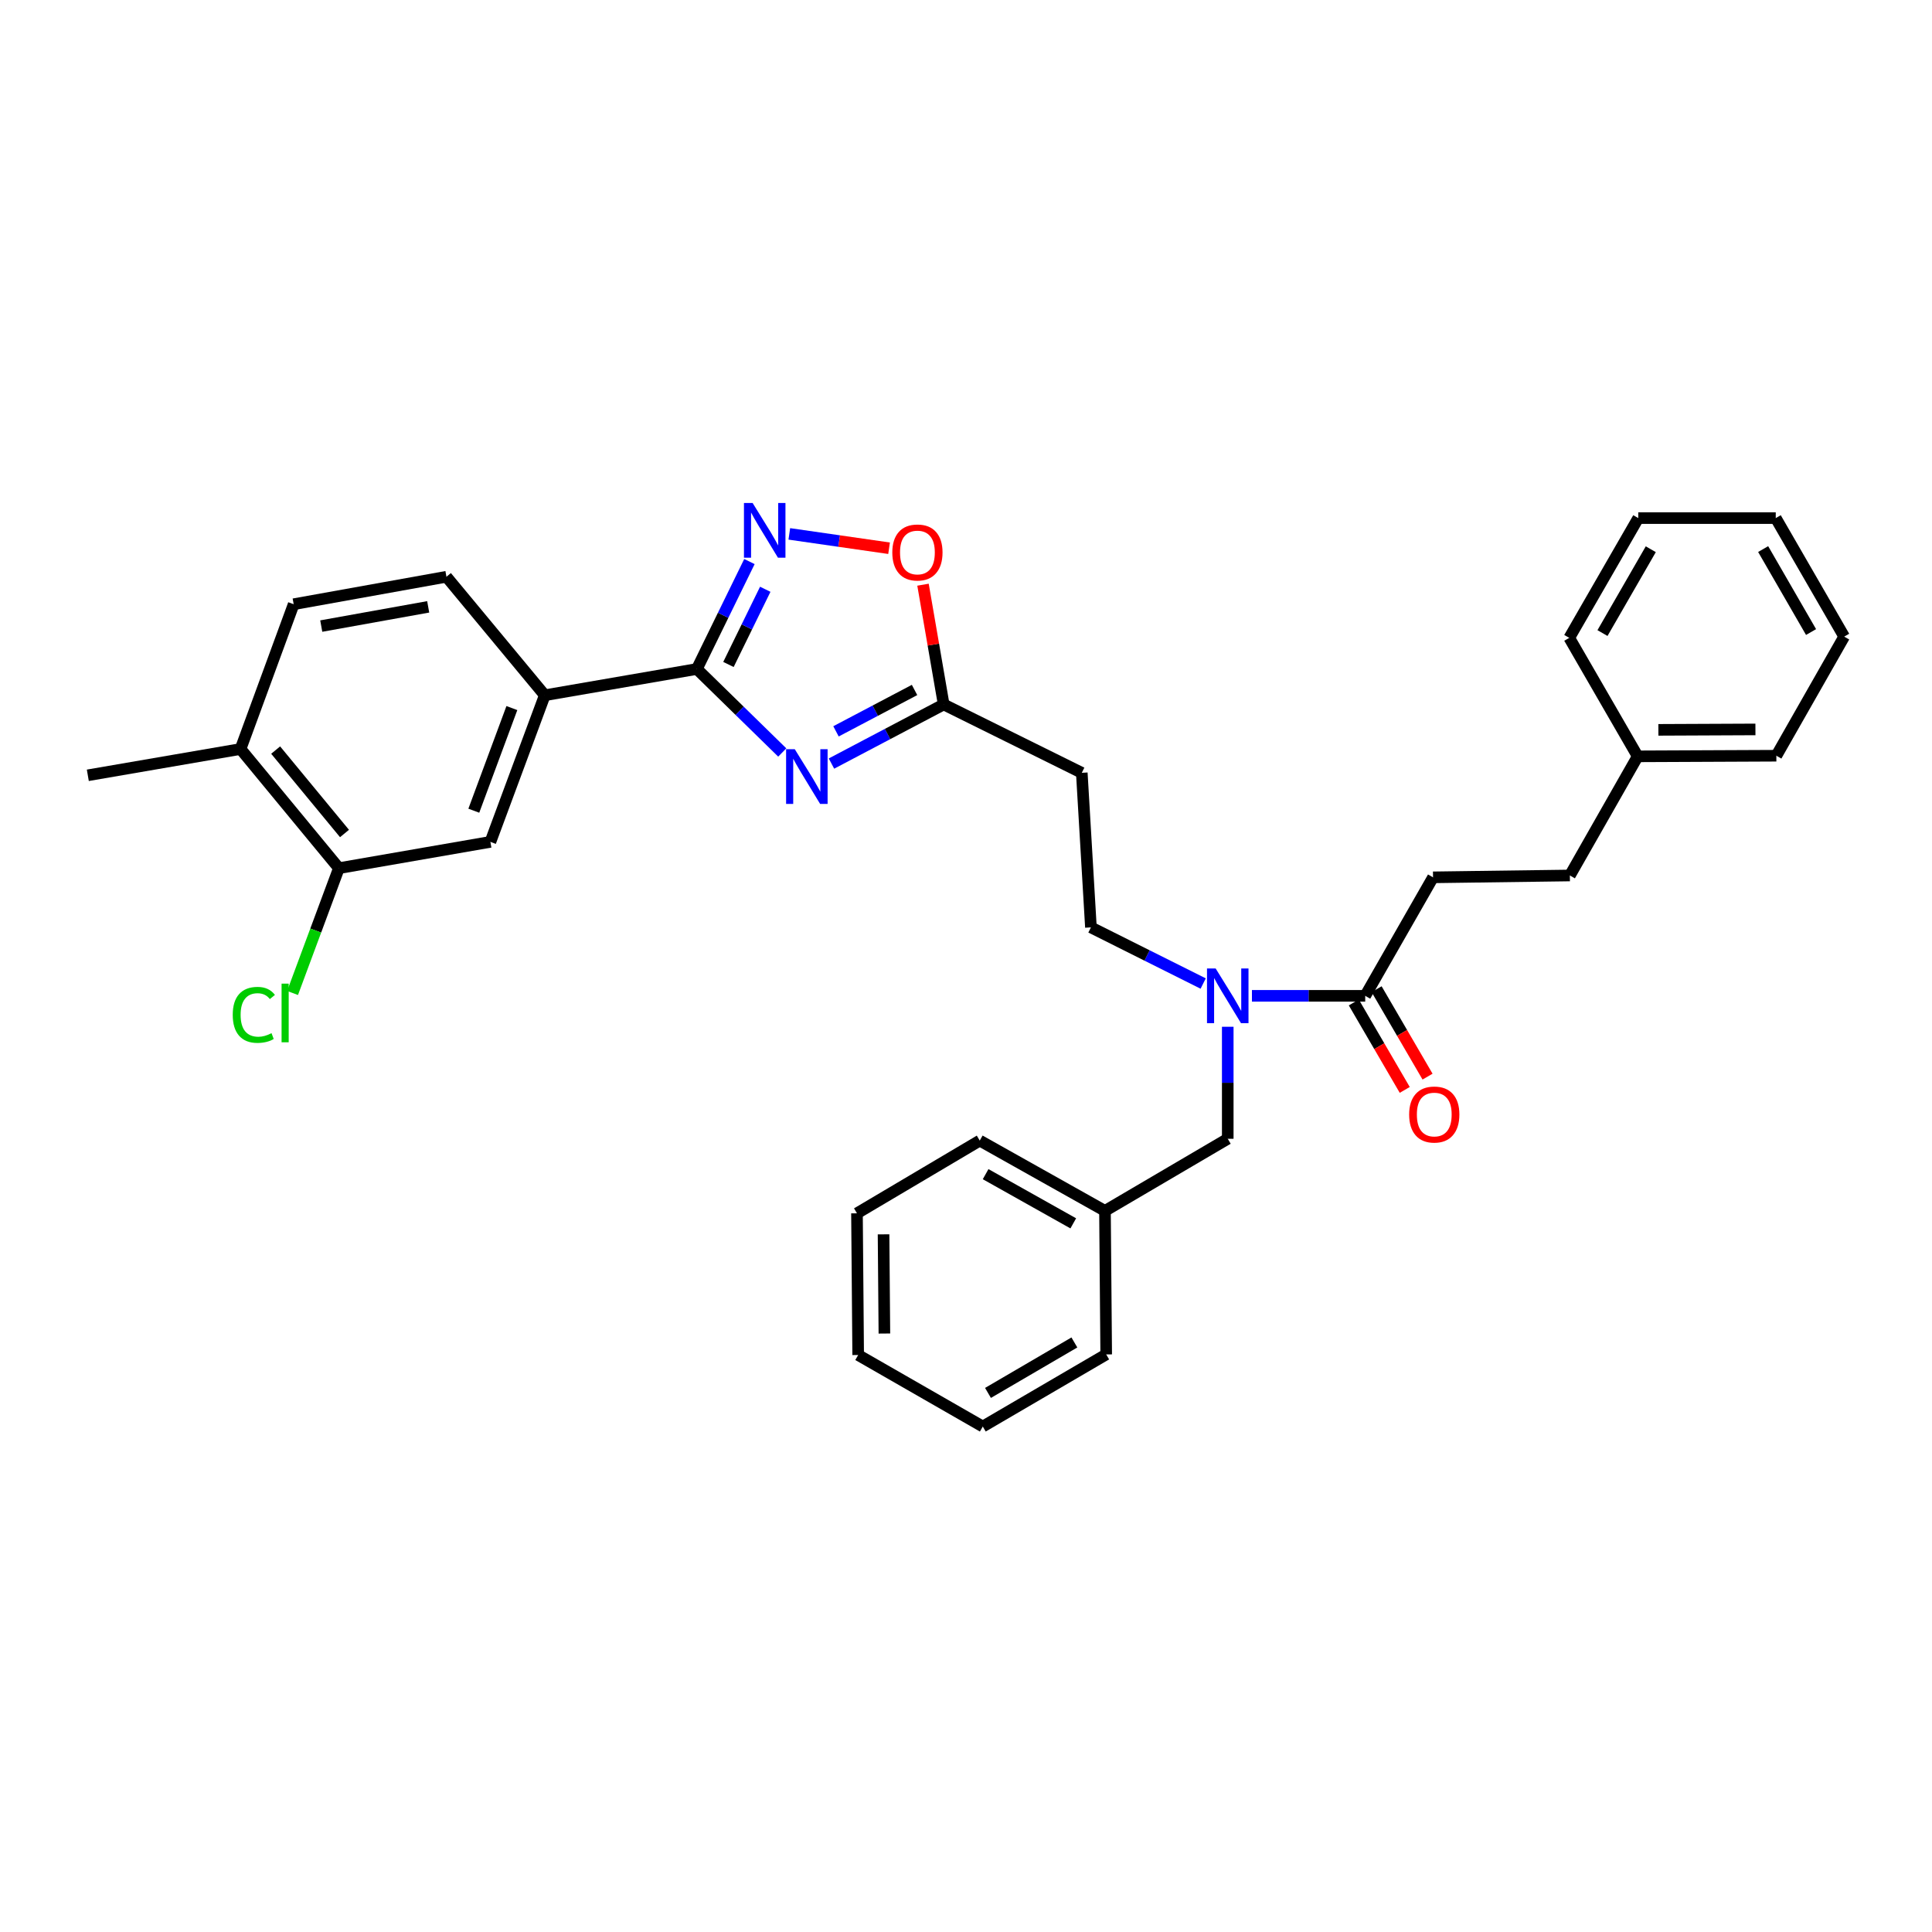 <?xml version='1.0' encoding='iso-8859-1'?>
<svg version='1.1' baseProfile='full'
              xmlns='http://www.w3.org/2000/svg'
                      xmlns:rdkit='http://www.rdkit.org/xml'
                      xmlns:xlink='http://www.w3.org/1999/xlink'
                  xml:space='preserve'
width='1000px' height='1000px' viewBox='0 0 1000 1000'>
<!-- END OF HEADER -->
<rect style='opacity:1.0;fill:#FFFFFF;stroke:none' width='1000' height='1000' x='0' y='0'> </rect>
<path class='bond-0' d='M 404.895,389.486 L 382.793,367.876' style='fill:none;fill-rule:evenodd;stroke:#0000FF;stroke-width:6px;stroke-linecap:butt;stroke-linejoin:miter;stroke-opacity:1' />
<path class='bond-0' d='M 382.793,367.876 L 360.692,346.267' style='fill:none;fill-rule:evenodd;stroke:#000000;stroke-width:6px;stroke-linecap:butt;stroke-linejoin:miter;stroke-opacity:1' />
<path class='bond-2' d='M 430.366,395.22 L 459.407,379.92' style='fill:none;fill-rule:evenodd;stroke:#0000FF;stroke-width:6px;stroke-linecap:butt;stroke-linejoin:miter;stroke-opacity:1' />
<path class='bond-2' d='M 459.407,379.92 L 488.448,364.62' style='fill:none;fill-rule:evenodd;stroke:#000000;stroke-width:6px;stroke-linecap:butt;stroke-linejoin:miter;stroke-opacity:1' />
<path class='bond-2' d='M 432.711,378.543 L 453.039,367.833' style='fill:none;fill-rule:evenodd;stroke:#0000FF;stroke-width:6px;stroke-linecap:butt;stroke-linejoin:miter;stroke-opacity:1' />
<path class='bond-2' d='M 453.039,367.833 L 473.368,357.123' style='fill:none;fill-rule:evenodd;stroke:#000000;stroke-width:6px;stroke-linecap:butt;stroke-linejoin:miter;stroke-opacity:1' />
<path class='bond-1' d='M 360.692,346.267 L 374.298,318.464' style='fill:none;fill-rule:evenodd;stroke:#000000;stroke-width:6px;stroke-linecap:butt;stroke-linejoin:miter;stroke-opacity:1' />
<path class='bond-1' d='M 374.298,318.464 L 387.904,290.661' style='fill:none;fill-rule:evenodd;stroke:#0000FF;stroke-width:6px;stroke-linecap:butt;stroke-linejoin:miter;stroke-opacity:1' />
<path class='bond-1' d='M 377.045,343.932 L 386.57,324.469' style='fill:none;fill-rule:evenodd;stroke:#000000;stroke-width:6px;stroke-linecap:butt;stroke-linejoin:miter;stroke-opacity:1' />
<path class='bond-1' d='M 386.57,324.469 L 396.094,305.007' style='fill:none;fill-rule:evenodd;stroke:#0000FF;stroke-width:6px;stroke-linecap:butt;stroke-linejoin:miter;stroke-opacity:1' />
<path class='bond-6' d='M 360.692,346.267 L 281.976,359.861' style='fill:none;fill-rule:evenodd;stroke:#000000;stroke-width:6px;stroke-linecap:butt;stroke-linejoin:miter;stroke-opacity:1' />
<path class='bond-32' d='M 408.548,276.337 L 434.364,280.053' style='fill:none;fill-rule:evenodd;stroke:#0000FF;stroke-width:6px;stroke-linecap:butt;stroke-linejoin:miter;stroke-opacity:1' />
<path class='bond-32' d='M 434.364,280.053 L 460.179,283.769' style='fill:none;fill-rule:evenodd;stroke:#FF0000;stroke-width:6px;stroke-linecap:butt;stroke-linejoin:miter;stroke-opacity:1' />
<path class='bond-3' d='M 488.448,364.62 L 483.098,333.629' style='fill:none;fill-rule:evenodd;stroke:#000000;stroke-width:6px;stroke-linecap:butt;stroke-linejoin:miter;stroke-opacity:1' />
<path class='bond-3' d='M 483.098,333.629 L 477.747,302.638' style='fill:none;fill-rule:evenodd;stroke:#FF0000;stroke-width:6px;stroke-linecap:butt;stroke-linejoin:miter;stroke-opacity:1' />
<path class='bond-7' d='M 488.448,364.62 L 559.931,400.012' style='fill:none;fill-rule:evenodd;stroke:#000000;stroke-width:6px;stroke-linecap:butt;stroke-linejoin:miter;stroke-opacity:1' />
<path class='bond-4' d='M 706.632,515.442 L 677.316,515.442' style='fill:none;fill-rule:evenodd;stroke:#000000;stroke-width:6px;stroke-linecap:butt;stroke-linejoin:miter;stroke-opacity:1' />
<path class='bond-4' d='M 677.316,515.442 L 648.001,515.442' style='fill:none;fill-rule:evenodd;stroke:#0000FF;stroke-width:6px;stroke-linecap:butt;stroke-linejoin:miter;stroke-opacity:1' />
<path class='bond-13' d='M 700.729,518.881 L 713.912,541.508' style='fill:none;fill-rule:evenodd;stroke:#000000;stroke-width:6px;stroke-linecap:butt;stroke-linejoin:miter;stroke-opacity:1' />
<path class='bond-13' d='M 713.912,541.508 L 727.094,564.136' style='fill:none;fill-rule:evenodd;stroke:#FF0000;stroke-width:6px;stroke-linecap:butt;stroke-linejoin:miter;stroke-opacity:1' />
<path class='bond-13' d='M 712.534,512.003 L 725.716,534.631' style='fill:none;fill-rule:evenodd;stroke:#000000;stroke-width:6px;stroke-linecap:butt;stroke-linejoin:miter;stroke-opacity:1' />
<path class='bond-13' d='M 725.716,534.631 L 738.899,557.259' style='fill:none;fill-rule:evenodd;stroke:#FF0000;stroke-width:6px;stroke-linecap:butt;stroke-linejoin:miter;stroke-opacity:1' />
<path class='bond-14' d='M 706.632,515.442 L 741.736,454.107' style='fill:none;fill-rule:evenodd;stroke:#000000;stroke-width:6px;stroke-linecap:butt;stroke-linejoin:miter;stroke-opacity:1' />
<path class='bond-5' d='M 622.763,509.079 L 593.711,494.545' style='fill:none;fill-rule:evenodd;stroke:#0000FF;stroke-width:6px;stroke-linecap:butt;stroke-linejoin:miter;stroke-opacity:1' />
<path class='bond-5' d='M 593.711,494.545 L 564.66,480.012' style='fill:none;fill-rule:evenodd;stroke:#000000;stroke-width:6px;stroke-linecap:butt;stroke-linejoin:miter;stroke-opacity:1' />
<path class='bond-11' d='M 635.482,531.452 L 635.482,560.441' style='fill:none;fill-rule:evenodd;stroke:#0000FF;stroke-width:6px;stroke-linecap:butt;stroke-linejoin:miter;stroke-opacity:1' />
<path class='bond-11' d='M 635.482,560.441 L 635.482,589.43' style='fill:none;fill-rule:evenodd;stroke:#000000;stroke-width:6px;stroke-linecap:butt;stroke-linejoin:miter;stroke-opacity:1' />
<path class='bond-8' d='M 281.976,359.861 L 253.832,435.754' style='fill:none;fill-rule:evenodd;stroke:#000000;stroke-width:6px;stroke-linecap:butt;stroke-linejoin:miter;stroke-opacity:1' />
<path class='bond-8' d='M 264.945,366.495 L 245.244,419.62' style='fill:none;fill-rule:evenodd;stroke:#000000;stroke-width:6px;stroke-linecap:butt;stroke-linejoin:miter;stroke-opacity:1' />
<path class='bond-15' d='M 281.976,359.861 L 231.077,298.526' style='fill:none;fill-rule:evenodd;stroke:#000000;stroke-width:6px;stroke-linecap:butt;stroke-linejoin:miter;stroke-opacity:1' />
<path class='bond-10' d='M 559.931,400.012 L 564.66,480.012' style='fill:none;fill-rule:evenodd;stroke:#000000;stroke-width:6px;stroke-linecap:butt;stroke-linejoin:miter;stroke-opacity:1' />
<path class='bond-9' d='M 253.832,435.754 L 175.411,449.363' style='fill:none;fill-rule:evenodd;stroke:#000000;stroke-width:6px;stroke-linecap:butt;stroke-linejoin:miter;stroke-opacity:1' />
<path class='bond-17' d='M 175.411,449.363 L 163.418,481.666' style='fill:none;fill-rule:evenodd;stroke:#000000;stroke-width:6px;stroke-linecap:butt;stroke-linejoin:miter;stroke-opacity:1' />
<path class='bond-17' d='M 163.418,481.666 L 151.425,513.968' style='fill:none;fill-rule:evenodd;stroke:#00CC00;stroke-width:6px;stroke-linecap:butt;stroke-linejoin:miter;stroke-opacity:1' />
<path class='bond-33' d='M 175.411,449.363 L 124.505,387.686' style='fill:none;fill-rule:evenodd;stroke:#000000;stroke-width:6px;stroke-linecap:butt;stroke-linejoin:miter;stroke-opacity:1' />
<path class='bond-33' d='M 178.312,431.415 L 142.678,388.241' style='fill:none;fill-rule:evenodd;stroke:#000000;stroke-width:6px;stroke-linecap:butt;stroke-linejoin:miter;stroke-opacity:1' />
<path class='bond-19' d='M 635.482,589.43 L 571.931,626.75' style='fill:none;fill-rule:evenodd;stroke:#000000;stroke-width:6px;stroke-linecap:butt;stroke-linejoin:miter;stroke-opacity:1' />
<path class='bond-12' d='M 124.505,387.686 L 152.004,312.742' style='fill:none;fill-rule:evenodd;stroke:#000000;stroke-width:6px;stroke-linecap:butt;stroke-linejoin:miter;stroke-opacity:1' />
<path class='bond-21' d='M 124.505,387.686 L 45.455,401.295' style='fill:none;fill-rule:evenodd;stroke:#000000;stroke-width:6px;stroke-linecap:butt;stroke-linejoin:miter;stroke-opacity:1' />
<path class='bond-18' d='M 741.736,454.107 L 812.558,453.15' style='fill:none;fill-rule:evenodd;stroke:#000000;stroke-width:6px;stroke-linecap:butt;stroke-linejoin:miter;stroke-opacity:1' />
<path class='bond-16' d='M 231.077,298.526 L 152.004,312.742' style='fill:none;fill-rule:evenodd;stroke:#000000;stroke-width:6px;stroke-linecap:butt;stroke-linejoin:miter;stroke-opacity:1' />
<path class='bond-16' d='M 221.633,314.105 L 166.282,324.056' style='fill:none;fill-rule:evenodd;stroke:#000000;stroke-width:6px;stroke-linecap:butt;stroke-linejoin:miter;stroke-opacity:1' />
<path class='bond-20' d='M 812.558,453.15 L 847.67,391.481' style='fill:none;fill-rule:evenodd;stroke:#000000;stroke-width:6px;stroke-linecap:butt;stroke-linejoin:miter;stroke-opacity:1' />
<path class='bond-22' d='M 571.931,626.75 L 507.119,590.371' style='fill:none;fill-rule:evenodd;stroke:#000000;stroke-width:6px;stroke-linecap:butt;stroke-linejoin:miter;stroke-opacity:1' />
<path class='bond-22' d='M 555.522,633.207 L 510.154,607.741' style='fill:none;fill-rule:evenodd;stroke:#000000;stroke-width:6px;stroke-linecap:butt;stroke-linejoin:miter;stroke-opacity:1' />
<path class='bond-23' d='M 571.931,626.75 L 572.568,701.049' style='fill:none;fill-rule:evenodd;stroke:#000000;stroke-width:6px;stroke-linecap:butt;stroke-linejoin:miter;stroke-opacity:1' />
<path class='bond-24' d='M 847.67,391.481 L 919.434,391.162' style='fill:none;fill-rule:evenodd;stroke:#000000;stroke-width:6px;stroke-linecap:butt;stroke-linejoin:miter;stroke-opacity:1' />
<path class='bond-24' d='M 858.374,377.771 L 908.609,377.548' style='fill:none;fill-rule:evenodd;stroke:#000000;stroke-width:6px;stroke-linecap:butt;stroke-linejoin:miter;stroke-opacity:1' />
<path class='bond-25' d='M 847.67,391.481 L 812.247,330.154' style='fill:none;fill-rule:evenodd;stroke:#000000;stroke-width:6px;stroke-linecap:butt;stroke-linejoin:miter;stroke-opacity:1' />
<path class='bond-27' d='M 507.119,590.371 L 443.568,628.01' style='fill:none;fill-rule:evenodd;stroke:#000000;stroke-width:6px;stroke-linecap:butt;stroke-linejoin:miter;stroke-opacity:1' />
<path class='bond-26' d='M 572.568,701.049 L 508.691,738.369' style='fill:none;fill-rule:evenodd;stroke:#000000;stroke-width:6px;stroke-linecap:butt;stroke-linejoin:miter;stroke-opacity:1' />
<path class='bond-26' d='M 556.095,694.851 L 511.38,720.975' style='fill:none;fill-rule:evenodd;stroke:#000000;stroke-width:6px;stroke-linecap:butt;stroke-linejoin:miter;stroke-opacity:1' />
<path class='bond-28' d='M 919.434,391.162 L 954.545,329.516' style='fill:none;fill-rule:evenodd;stroke:#000000;stroke-width:6px;stroke-linecap:butt;stroke-linejoin:miter;stroke-opacity:1' />
<path class='bond-29' d='M 812.247,330.154 L 847.966,268.166' style='fill:none;fill-rule:evenodd;stroke:#000000;stroke-width:6px;stroke-linecap:butt;stroke-linejoin:miter;stroke-opacity:1' />
<path class='bond-29' d='M 829.442,327.676 L 854.446,284.285' style='fill:none;fill-rule:evenodd;stroke:#000000;stroke-width:6px;stroke-linecap:butt;stroke-linejoin:miter;stroke-opacity:1' />
<path class='bond-34' d='M 508.691,738.369 L 444.19,701.353' style='fill:none;fill-rule:evenodd;stroke:#000000;stroke-width:6px;stroke-linecap:butt;stroke-linejoin:miter;stroke-opacity:1' />
<path class='bond-30' d='M 443.568,628.01 L 444.19,701.353' style='fill:none;fill-rule:evenodd;stroke:#000000;stroke-width:6px;stroke-linecap:butt;stroke-linejoin:miter;stroke-opacity:1' />
<path class='bond-30' d='M 457.323,638.895 L 457.759,690.235' style='fill:none;fill-rule:evenodd;stroke:#000000;stroke-width:6px;stroke-linecap:butt;stroke-linejoin:miter;stroke-opacity:1' />
<path class='bond-35' d='M 954.545,329.516 L 919.123,268.166' style='fill:none;fill-rule:evenodd;stroke:#000000;stroke-width:6px;stroke-linecap:butt;stroke-linejoin:miter;stroke-opacity:1' />
<path class='bond-35' d='M 937.4,327.145 L 912.605,284.2' style='fill:none;fill-rule:evenodd;stroke:#000000;stroke-width:6px;stroke-linecap:butt;stroke-linejoin:miter;stroke-opacity:1' />
<path class='bond-31' d='M 847.966,268.166 L 919.123,268.166' style='fill:none;fill-rule:evenodd;stroke:#000000;stroke-width:6px;stroke-linecap:butt;stroke-linejoin:miter;stroke-opacity:1' />
<path  class='atom-0' d='M 411.365 387.773
L 420.645 402.773
Q 421.565 404.253, 423.045 406.933
Q 424.525 409.613, 424.605 409.773
L 424.605 387.773
L 428.365 387.773
L 428.365 416.093
L 424.485 416.093
L 414.525 399.693
Q 413.365 397.773, 412.125 395.573
Q 410.925 393.373, 410.565 392.693
L 410.565 416.093
L 406.885 416.093
L 406.885 387.773
L 411.365 387.773
' fill='#0000FF'/>
<path  class='atom-2' d='M 389.551 260.343
L 398.831 275.343
Q 399.751 276.823, 401.231 279.503
Q 402.711 282.183, 402.791 282.343
L 402.791 260.343
L 406.551 260.343
L 406.551 288.663
L 402.671 288.663
L 392.711 272.263
Q 391.551 270.343, 390.311 268.143
Q 389.111 265.943, 388.751 265.263
L 388.751 288.663
L 385.071 288.663
L 385.071 260.343
L 389.551 260.343
' fill='#0000FF'/>
<path  class='atom-4' d='M 461.854 285.961
Q 461.854 279.161, 465.214 275.361
Q 468.574 271.561, 474.854 271.561
Q 481.134 271.561, 484.494 275.361
Q 487.854 279.161, 487.854 285.961
Q 487.854 292.841, 484.454 296.761
Q 481.054 300.641, 474.854 300.641
Q 468.614 300.641, 465.214 296.761
Q 461.854 292.881, 461.854 285.961
M 474.854 297.441
Q 479.174 297.441, 481.494 294.561
Q 483.854 291.641, 483.854 285.961
Q 483.854 280.401, 481.494 277.601
Q 479.174 274.761, 474.854 274.761
Q 470.534 274.761, 468.174 277.561
Q 465.854 280.361, 465.854 285.961
Q 465.854 291.681, 468.174 294.561
Q 470.534 297.441, 474.854 297.441
' fill='#FF0000'/>
<path  class='atom-6' d='M 629.222 501.282
L 638.502 516.282
Q 639.422 517.762, 640.902 520.442
Q 642.382 523.122, 642.462 523.282
L 642.462 501.282
L 646.222 501.282
L 646.222 529.602
L 642.342 529.602
L 632.382 513.202
Q 631.222 511.282, 629.982 509.082
Q 628.782 506.882, 628.422 506.202
L 628.422 529.602
L 624.742 529.602
L 624.742 501.282
L 629.222 501.282
' fill='#0000FF'/>
<path  class='atom-14' d='M 729.373 576.872
Q 729.373 570.072, 732.733 566.272
Q 736.093 562.472, 742.373 562.472
Q 748.653 562.472, 752.013 566.272
Q 755.373 570.072, 755.373 576.872
Q 755.373 583.752, 751.973 587.672
Q 748.573 591.552, 742.373 591.552
Q 736.133 591.552, 732.733 587.672
Q 729.373 583.792, 729.373 576.872
M 742.373 588.352
Q 746.693 588.352, 749.013 585.472
Q 751.373 582.552, 751.373 576.872
Q 751.373 571.312, 749.013 568.512
Q 746.693 565.672, 742.373 565.672
Q 738.053 565.672, 735.693 568.472
Q 733.373 571.272, 733.373 576.872
Q 733.373 582.592, 735.693 585.472
Q 738.053 588.352, 742.373 588.352
' fill='#FF0000'/>
<path  class='atom-18' d='M 120.466 525.287
Q 120.466 518.247, 123.746 514.567
Q 127.066 510.847, 133.346 510.847
Q 139.186 510.847, 142.306 514.967
L 139.666 517.127
Q 137.386 514.127, 133.346 514.127
Q 129.066 514.127, 126.786 517.007
Q 124.546 519.847, 124.546 525.287
Q 124.546 530.887, 126.866 533.767
Q 129.226 536.647, 133.786 536.647
Q 136.906 536.647, 140.546 534.767
L 141.666 537.767
Q 140.186 538.727, 137.946 539.287
Q 135.706 539.847, 133.226 539.847
Q 127.066 539.847, 123.746 536.087
Q 120.466 532.327, 120.466 525.287
' fill='#00CC00'/>
<path  class='atom-18' d='M 145.746 509.127
L 149.426 509.127
L 149.426 539.487
L 145.746 539.487
L 145.746 509.127
' fill='#00CC00'/>
</svg>
